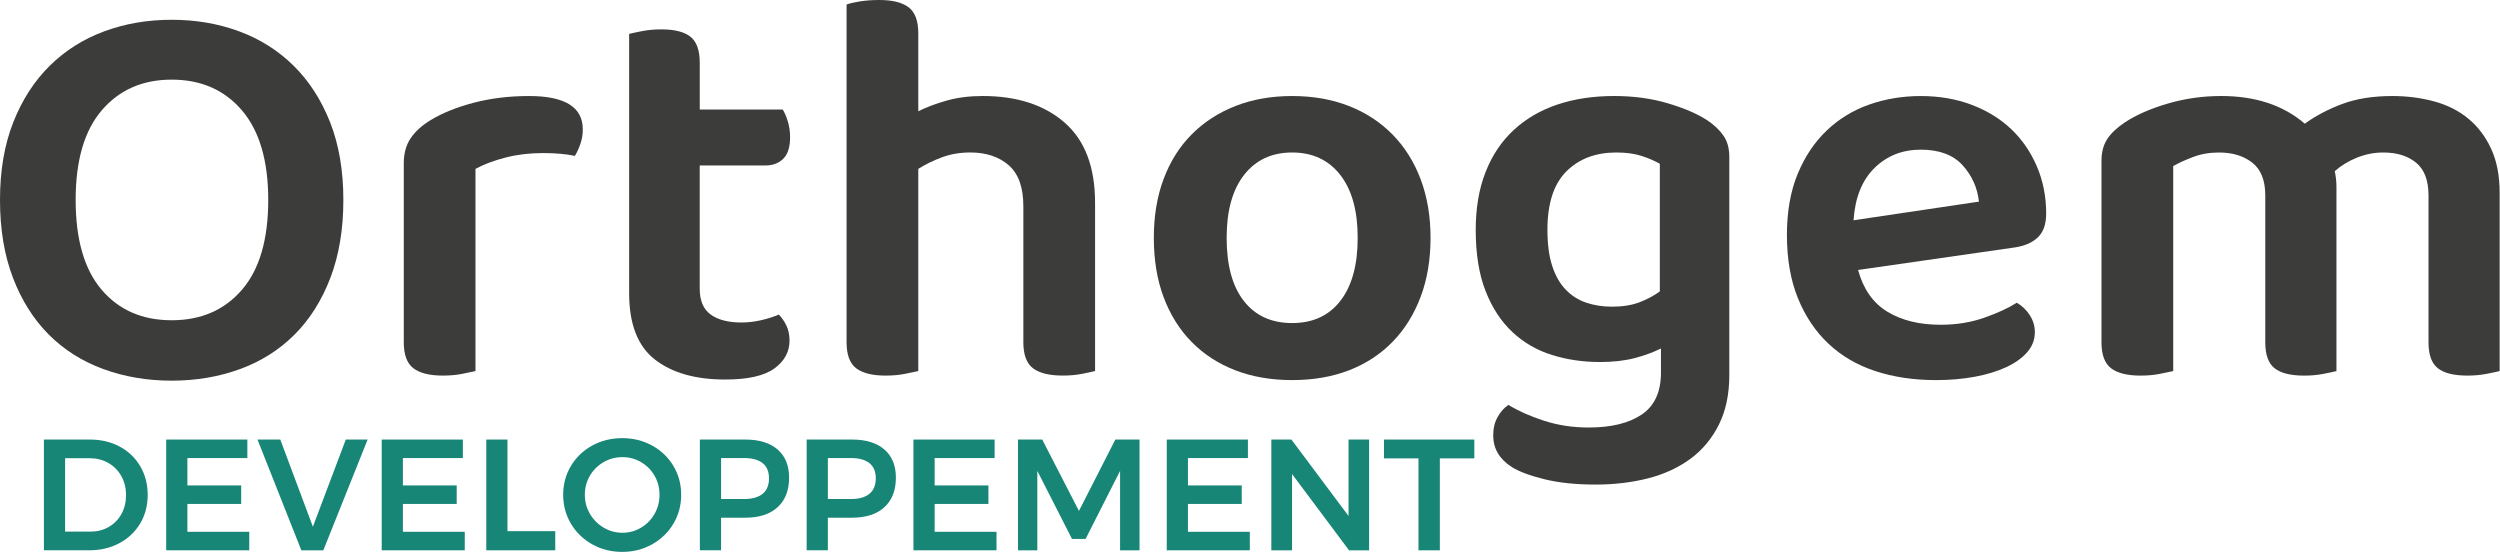 <svg width="1867" height="413" viewBox="0 0 1867 413" fill="none" xmlns="http://www.w3.org/2000/svg">
<path d="M256.42 149.31C256.42 171.25 253.18 190.64 246.72 207.52C240.25 224.39 231.33 238.529 219.94 249.909C208.55 261.289 194.98 269.87 179.24 275.63C163.49 281.39 146.48 284.279 128.21 284.279C109.93 284.279 92.92 281.39 77.18 275.63C61.43 269.87 47.86 261.289 36.48 249.909C25.1 238.529 16.17 224.39 9.7 207.52C3.23 190.65 0 171.25 0 149.31C0 127.38 3.3 108.05 9.91 91.309C16.52 74.579 25.59 60.52 37.12 49.139C48.64 37.749 62.21 29.18 77.82 23.41C93.42 17.649 110.22 14.77 128.22 14.77C146.21 14.77 163.01 17.649 178.62 23.41C194.22 29.18 207.78 37.749 219.32 49.139C230.86 60.529 239.91 74.59 246.53 91.309C253.11 108.05 256.42 127.38 256.42 149.31ZM200.32 149.31C200.32 120.07 193.79 97.79 180.71 82.46C167.63 67.129 150.13 59.469 128.2 59.469C106.55 59.469 89.18 67.059 76.11 82.249C63.03 97.43 56.5 119.78 56.5 149.31C56.5 178.84 62.96 201.19 75.9 216.38C88.83 231.56 106.27 239.159 128.2 239.159C150.14 239.159 167.64 231.57 180.71 216.38C193.79 201.19 200.32 178.84 200.32 149.31Z" fill="#3C3C3B"/>
<path d="M355.119 277.11C352.579 277.67 349.209 278.37 344.989 279.22C340.769 280.06 335.989 280.49 330.649 280.49C320.799 280.49 313.499 278.66 308.709 275.01C303.919 271.36 301.539 264.89 301.539 255.61V121.91C301.539 114.6 303.229 108.41 306.599 103.35C309.979 98.29 314.889 93.8 321.359 89.85C330.069 84.51 340.819 80.14 353.619 76.77C366.409 73.39 380.259 71.71 395.159 71.71C421.869 71.71 435.229 80 435.229 96.59C435.229 100.53 434.599 104.25 433.329 107.77C432.059 111.29 430.729 114.17 429.319 116.42C422.849 115.01 414.829 114.31 405.279 114.31C395.429 114.31 386.159 115.43 377.439 117.68C368.729 119.93 361.269 122.74 355.089 126.12V277.11H355.119Z" fill="#3C3C3B"/>
<path d="M530.78 234.94C536.26 238.88 543.92 240.84 553.77 240.84C558.55 240.84 563.4 240.27 568.32 239.15C573.24 238.03 577.66 236.62 581.61 234.93C583.86 237.18 585.75 239.92 587.3 243.15C588.84 246.39 589.62 250.11 589.62 254.33C589.62 262.76 585.82 269.72 578.23 275.21C570.64 280.7 558.41 283.43 541.54 283.43C519.32 283.43 501.82 278.44 489.03 268.46C476.23 258.49 469.84 241.96 469.84 218.9V25.3C472.09 24.74 475.39 24.04 479.75 23.19C484.1 22.35 488.82 21.93 493.88 21.93C503.73 21.93 510.96 23.76 515.61 27.41C520.25 31.07 522.57 37.54 522.57 46.82V81.82H584.56C585.97 84.07 587.23 87.03 588.36 90.68C589.47 94.34 590.04 98.27 590.04 102.49C590.04 109.81 588.36 115.15 584.98 118.52C581.6 121.9 577.11 123.58 571.48 123.58H522.55V215.53C522.56 224.53 525.29 231 530.78 234.94Z" fill="#3C3C3B"/>
<path d="M675.659 279.22C671.439 280.06 666.649 280.49 661.319 280.49C651.469 280.49 644.169 278.66 639.379 275.01C634.599 271.36 632.219 264.89 632.219 255.61V3.38C634.469 2.53 637.769 1.76 642.129 1.05C646.479 0.36 651.339 0 656.679 0C666.519 0 673.829 1.83 678.609 5.48C683.389 9.14 685.779 15.6 685.779 24.88V83.09C691.959 80 699.069 77.33 707.079 75.08C715.099 72.83 724.019 71.7 733.869 71.7C759.449 71.7 779.839 78.31 795.019 91.52C810.199 104.74 817.799 124.71 817.799 151.41V277.1C815.549 277.66 812.239 278.36 807.889 279.21C803.529 280.05 798.819 280.48 793.759 280.48C783.639 280.48 776.189 278.65 771.399 275C766.619 271.35 764.239 264.88 764.239 255.6V153.95C764.239 139.89 760.579 129.7 753.269 123.36C745.949 117.04 736.399 113.87 724.589 113.87C716.999 113.87 709.959 115.07 703.489 117.46C697.019 119.85 691.119 122.73 685.779 126.11V277.11C683.249 277.67 679.879 278.37 675.659 279.22Z" fill="#3C3C3B"/>
<path d="M1068.33 177.57C1068.33 193.88 1065.87 208.58 1060.95 221.65C1056.02 234.73 1049.07 245.9 1040.07 255.17C1031.06 264.45 1020.24 271.56 1007.59 276.48C994.942 281.39 980.742 283.85 965.002 283.85C949.252 283.85 935.052 281.39 922.402 276.48C909.742 271.56 898.922 264.53 889.932 255.38C880.922 246.25 873.972 235.14 869.052 222.07C864.122 208.99 861.672 194.17 861.672 177.57C861.672 161.26 864.132 146.57 869.052 133.5C873.972 120.42 880.992 109.32 890.142 100.18C899.272 91.05 910.182 84.01 922.832 79.09C935.492 74.17 949.552 71.71 965.012 71.71C980.472 71.71 994.542 74.17 1007.18 79.09C1019.84 84.01 1030.73 91.11 1039.87 100.39C1049 109.67 1056.03 120.85 1060.96 133.92C1065.87 146.99 1068.33 161.55 1068.33 177.57ZM964.992 113.88C949.812 113.88 937.852 119.44 929.142 130.54C920.422 141.65 916.062 157.32 916.062 177.57C916.062 198.1 920.342 213.84 928.932 224.81C937.502 235.78 949.522 241.26 964.992 241.26C980.452 241.26 992.472 235.71 1001.05 224.6C1009.63 213.5 1013.92 197.82 1013.92 177.57C1013.92 157.32 1009.56 141.65 1000.84 130.54C992.122 119.44 980.182 113.88 964.992 113.88Z" fill="#3C3C3B"/>
<path d="M1240.41 260.24C1234.79 263.05 1228.25 265.45 1220.8 267.41C1213.35 269.38 1204.7 270.36 1194.86 270.36C1182.21 270.36 1170.25 268.61 1159.01 265.09C1147.76 261.58 1137.92 255.88 1129.49 248.01C1121.05 240.14 1114.37 229.94 1109.45 217.42C1104.52 204.92 1102.07 189.66 1102.07 171.66C1102.07 155.35 1104.53 140.95 1109.45 128.43C1114.37 115.92 1121.39 105.44 1130.54 97C1139.67 88.57 1150.58 82.24 1163.22 78.02C1175.88 73.8 1189.94 71.7 1205.4 71.7C1220.02 71.7 1233.45 73.53 1245.68 77.18C1257.92 80.84 1267.68 85.05 1275 89.84C1280.06 93.21 1284.07 97 1287.02 101.23C1289.98 105.45 1291.45 110.79 1291.45 117.25V280.05C1291.45 294.39 1288.84 306.77 1283.64 317.17C1278.44 327.57 1271.34 336.08 1262.34 342.69C1253.33 349.29 1242.8 354.14 1230.7 357.24C1218.61 360.33 1205.53 361.88 1191.47 361.88C1176.85 361.88 1164.12 360.54 1153.3 357.87C1142.47 355.19 1134.39 352.18 1129.05 348.8C1119.77 342.9 1115.13 335.02 1115.13 325.18C1115.13 319.84 1116.25 315.2 1118.51 311.26C1120.76 307.32 1123.42 304.36 1126.52 302.4C1133.83 306.9 1142.69 310.84 1153.09 314.21C1163.49 317.59 1174.6 319.27 1186.41 319.27C1203.28 319.27 1216.49 316.04 1226.06 309.57C1235.61 303.1 1240.4 292.7 1240.4 278.35V260.24H1240.41ZM1203.71 229.02C1211.86 229.02 1218.82 227.91 1224.59 225.65C1230.35 223.4 1235.35 220.73 1239.56 217.63V122.32C1235.62 120.07 1231.06 118.1 1225.85 116.42C1220.64 114.73 1214.39 113.88 1207.08 113.88C1191.61 113.88 1179.17 118.6 1169.75 128.01C1160.32 137.44 1155.62 151.98 1155.62 171.66C1155.62 182.35 1156.82 191.34 1159.21 198.65C1161.6 205.97 1164.97 211.87 1169.34 216.37C1173.69 220.87 1178.83 224.11 1184.73 226.07C1190.64 228.05 1196.96 229.02 1203.71 229.02Z" fill="#3C3C3B"/>
<path d="M1387.61 201.61C1391.54 215.95 1398.85 226.36 1409.55 232.83C1420.24 239.3 1433.45 242.53 1449.2 242.53C1461.01 242.53 1471.9 240.78 1481.88 237.26C1491.86 233.75 1499.95 230.02 1506.13 226.08C1510.06 228.33 1513.3 231.43 1515.83 235.36C1518.37 239.3 1519.63 243.52 1519.63 248.02C1519.63 253.64 1517.73 258.63 1513.94 262.99C1510.14 267.35 1504.94 271.07 1498.34 274.16C1491.73 277.26 1483.92 279.64 1474.93 281.33C1465.92 283.02 1456.23 283.86 1445.82 283.86C1429.22 283.86 1414.11 281.61 1400.48 277.12C1386.84 272.63 1375.18 265.81 1365.47 256.66C1355.77 247.53 1348.18 236.2 1342.69 222.71C1337.21 209.21 1334.47 193.47 1334.47 175.47C1334.47 158.04 1337.14 142.86 1342.48 129.92C1347.82 116.99 1355.06 106.16 1364.21 97.45C1373.34 88.74 1383.96 82.27 1396.06 78.04C1408.14 73.82 1420.94 71.72 1434.44 71.72C1448.21 71.72 1460.87 73.9 1472.4 78.25C1483.92 82.62 1493.77 88.66 1501.93 96.39C1510.08 104.13 1516.48 113.41 1521.12 124.23C1525.76 135.06 1528.08 146.8 1528.08 159.45C1528.08 167.32 1526.04 173.23 1521.97 177.16C1517.88 181.1 1512.19 183.63 1504.88 184.75L1387.61 201.61ZM1434.42 111.77C1420.64 111.77 1409.12 116.35 1399.84 125.48C1390.56 134.62 1385.35 147.63 1384.23 164.5L1477.87 150.58C1476.75 140.18 1472.66 131.11 1465.64 123.37C1458.6 115.64 1448.19 111.77 1434.42 111.77Z" fill="#3C3C3B"/>
<path d="M1866.75 277.11C1864.5 277.67 1861.19 278.37 1856.84 279.22C1852.48 280.06 1847.77 280.49 1842.71 280.49C1832.59 280.49 1825.21 278.66 1820.57 275.01C1815.93 271.36 1813.61 264.89 1813.61 255.61V145.94C1813.61 134.7 1810.51 126.54 1804.33 121.48C1798.14 116.42 1789.99 113.89 1779.87 113.89C1773.12 113.89 1766.58 115.16 1760.25 117.69C1753.93 120.23 1748.37 123.59 1743.6 127.82C1744.44 131.76 1744.86 135.69 1744.86 139.63V277.13C1742.61 277.69 1739.3 278.39 1734.95 279.24C1730.59 280.08 1725.88 280.51 1720.82 280.51C1710.69 280.51 1703.31 278.68 1698.67 275.03C1694.03 271.38 1691.71 264.91 1691.71 255.63V145.94C1691.71 134.7 1688.47 126.54 1682.01 121.48C1675.54 116.42 1667.25 113.89 1657.13 113.89C1650.1 113.89 1643.63 115.02 1637.72 117.27C1631.82 119.52 1626.9 121.77 1622.96 124.02V277.12C1620.42 277.68 1617.05 278.38 1612.83 279.23C1608.61 280.07 1603.83 280.5 1598.49 280.5C1588.64 280.5 1581.34 278.67 1576.55 275.02C1571.76 271.37 1569.38 264.9 1569.38 255.62V120.21C1569.38 113.74 1570.79 108.33 1573.6 103.97C1576.41 99.62 1580.77 95.47 1586.68 91.52C1595.12 85.9 1605.8 81.19 1618.73 77.39C1631.66 73.59 1645.02 71.7 1658.8 71.7C1684.38 71.7 1705.19 78.59 1721.22 92.37C1729.37 86.47 1738.72 81.55 1749.27 77.61C1759.81 73.68 1772.26 71.71 1786.59 71.71C1797.56 71.71 1807.96 73.05 1817.81 75.72C1827.65 78.39 1836.16 82.68 1843.33 88.59C1850.49 94.49 1856.19 102.02 1860.41 111.16C1864.63 120.3 1866.73 131.2 1866.73 143.84V277.11H1866.75Z" fill="#3C3C3B"/>
<path d="M89.389 333.51C95.929 337.02 101.049 341.92 104.749 348.22C108.449 354.53 110.299 361.65 110.299 369.6C110.299 377.56 108.429 384.67 104.689 390.93C100.949 397.2 95.769 402.1 89.149 405.64C82.539 409.18 75.009 410.96 66.579 410.96H32.789V328.25H67.169C75.439 328.26 82.849 330.01 89.389 333.51ZM81.179 393.54C85.229 391.22 88.409 387.99 90.689 383.85C92.979 379.72 94.119 375.01 94.119 369.73C94.119 364.45 92.939 359.71 90.569 355.5C88.209 351.28 84.959 348.02 80.819 345.69C76.689 343.36 72.059 342.2 66.939 342.2H48.619V397.02H67.529C72.569 397.02 77.119 395.87 81.179 393.54Z" fill="#188677"/>
<path d="M124.117 328.26H184.727V342.08H139.947V362.52H180.117V376.34H139.947V397.14H186.147V410.96H124.117V328.26Z" fill="#188677"/>
<path d="M192.301 328.26H209.321L233.661 393.36L258.241 328.26H274.551L241.461 410.97H225.041L192.301 328.26Z" fill="#188677"/>
<path d="M285.051 328.26H345.661V342.08H300.881V362.52H341.051V376.34H300.881V397.14H347.081V410.96H285.051V328.26Z" fill="#188677"/>
<path d="M363.148 328.26H378.978V396.67H414.658V410.97H363.148V328.26Z" fill="#188677"/>
<path d="M487.03 332.75C493.76 336.45 499.06 341.53 502.92 347.99C506.78 354.45 508.71 361.62 508.71 369.5C508.71 377.38 506.78 384.56 502.92 391.06C499.06 397.56 493.76 402.7 487.03 406.48C480.29 410.27 472.83 412.15 464.64 412.15C456.45 412.15 448.99 410.26 442.25 406.48C435.51 402.7 430.22 397.56 426.36 391.06C422.5 384.56 420.57 377.38 420.57 369.5C420.57 361.62 422.5 354.45 426.36 347.99C430.22 341.53 435.52 336.45 442.25 332.75C448.98 329.05 456.45 327.2 464.64 327.2C472.83 327.2 480.3 329.05 487.03 332.75ZM450.82 345.1C446.49 347.58 443.06 350.97 440.54 355.26C438.02 359.56 436.76 364.31 436.76 369.5C436.76 374.69 438.04 379.46 440.6 383.8C443.16 388.13 446.59 391.56 450.88 394.08C455.17 396.6 459.84 397.86 464.88 397.86C469.84 397.86 474.45 396.6 478.7 394.08C482.96 391.56 486.32 388.13 488.8 383.8C491.28 379.46 492.52 374.7 492.52 369.5C492.52 364.3 491.28 359.55 488.8 355.26C486.32 350.97 482.95 347.58 478.7 345.1C474.45 342.62 469.84 341.38 464.88 341.38C459.84 341.38 455.15 342.62 450.82 345.1Z" fill="#188677"/>
<path d="M580.73 335.7C586.44 340.66 589.3 347.67 589.3 356.74C589.3 366.19 586.44 373.54 580.73 378.77C575.02 384.01 566.97 386.62 556.57 386.62H538.49V410.96H522.66V328.25H556.57C566.97 328.26 575.02 330.74 580.73 335.7ZM569.51 368.78C572.7 366.19 574.29 362.33 574.29 357.2C574.29 352.16 572.7 348.38 569.51 345.86C566.32 343.34 561.73 342.07 555.75 342.07H538.5V372.67H555.75C561.73 372.68 566.32 371.38 569.51 368.78Z" fill="#188677"/>
<path d="M660.48 335.7C666.19 340.66 669.05 347.67 669.05 356.74C669.05 366.19 666.19 373.54 660.48 378.77C654.77 384.01 646.72 386.62 636.32 386.62H618.24V410.96H602.41V328.25H636.32C646.72 328.26 654.77 330.74 660.48 335.7ZM649.26 368.78C652.45 366.19 654.04 362.33 654.04 357.2C654.04 352.16 652.45 348.38 649.26 345.86C646.07 343.34 641.48 342.07 635.5 342.07H618.25V372.67H635.5C641.48 372.68 646.07 371.38 649.26 368.78Z" fill="#188677"/>
<path d="M682.16 328.26H742.77V342.08H697.99V362.52H738.16V376.34H697.99V397.14H744.19V410.96H682.16V328.26Z" fill="#188677"/>
<path d="M760.258 328.26H778.338L805.758 381.55L832.928 328.26H851.008V410.97H836.478V351.66L810.718 402.47H800.558L774.678 351.66V410.97H760.258V328.26Z" fill="#188677"/>
<path d="M871.328 328.26H931.938V342.08H887.158V362.52H927.328V376.34H887.158V397.14H933.358V410.96H871.328V328.26Z" fill="#188677"/>
<path d="M1007.09 328.26H1022.45V410.97H1007.45L964.91 354.02V410.97H949.43V328.26H964.43L1007.09 385.33V328.26Z" fill="#188677"/>
<path d="M1033.56 328.26H1101.03V342.32H1075.27V410.97H1059.32V342.32H1033.56V328.26Z" fill="#188677"/>
</svg>
